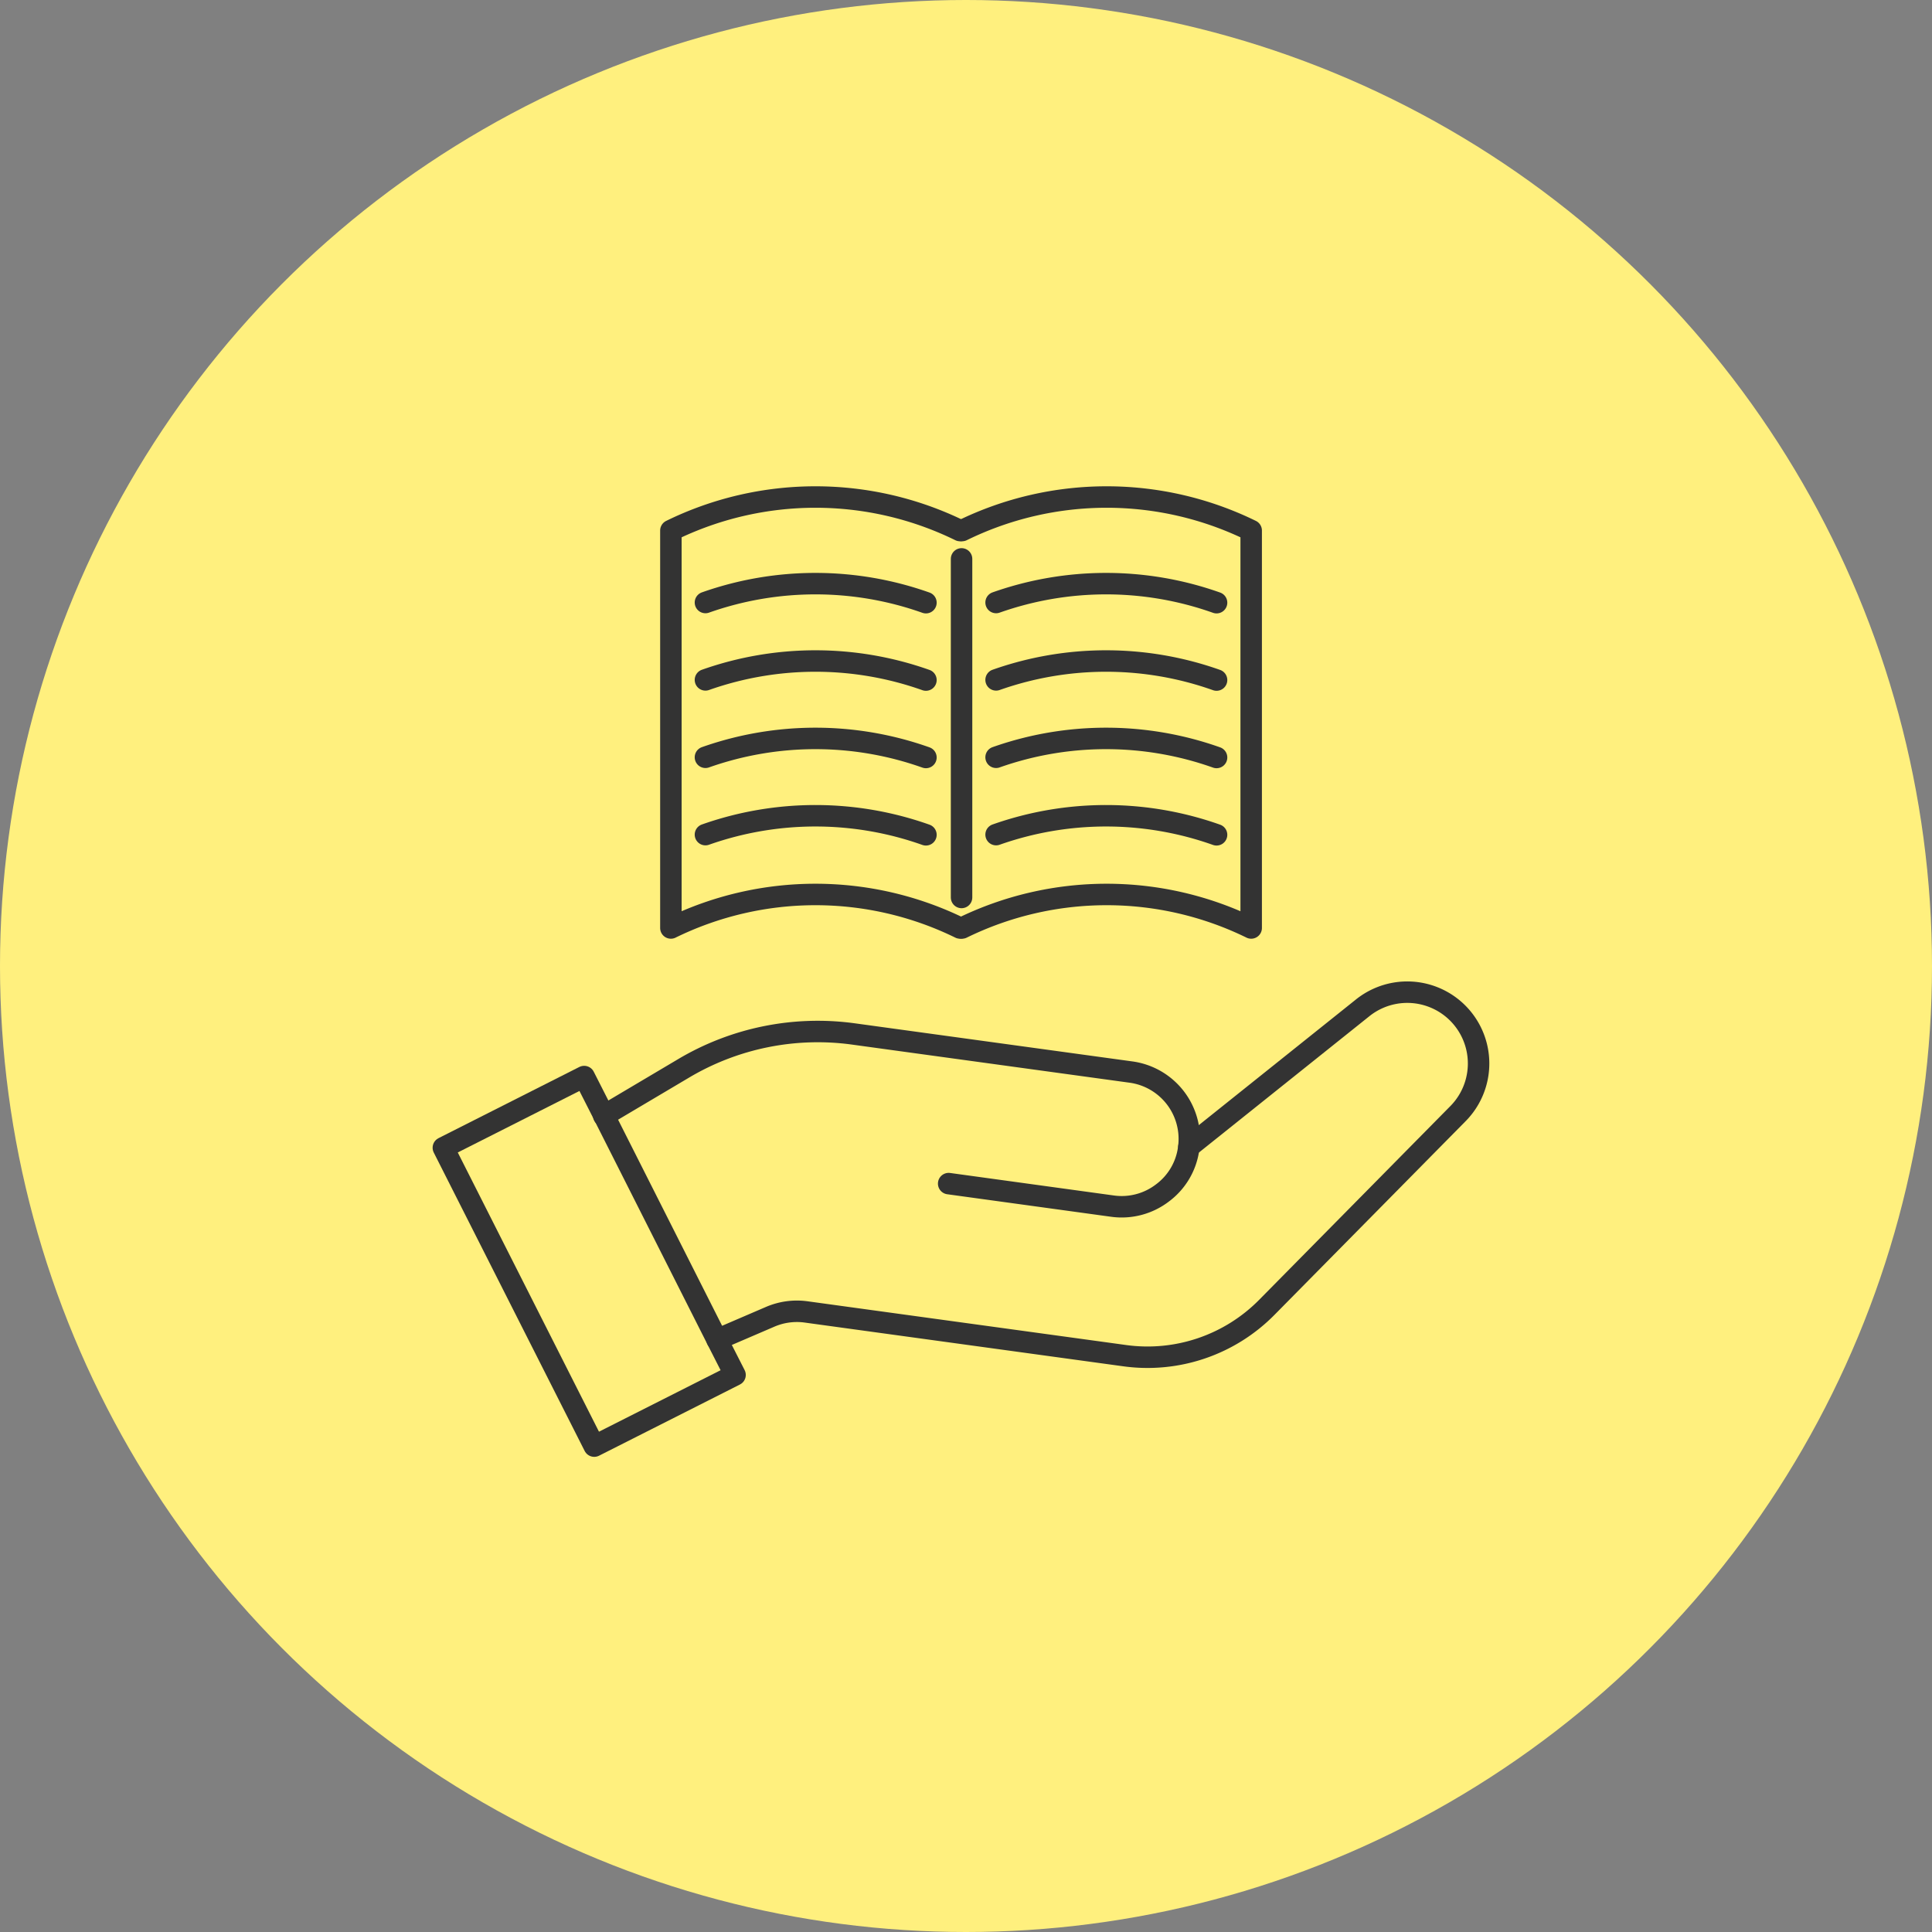 <svg xmlns="http://www.w3.org/2000/svg" xmlns:xlink="http://www.w3.org/1999/xlink" width="180" height="180" viewBox="0 0 180 180">
  <rect x="0" y="0" width="180" height="180" fill="#808080" stroke="none"/>
  <defs>
    <clipPath id="clip-path">
      <rect id="長方形_257" data-name="長方形 257" width="99.072" height="91.038" fill="none" stroke="#333" stroke-width="2"/>
    </clipPath>
  </defs>
  <g id="individual_recommend04" transform="translate(2566 -11919)">
    <circle id="楕円形_51" data-name="楕円形 51" cx="90" cy="90" r="90" transform="translate(-2566 11919)" fill="#fff07e"/>
    <g id="グループ_270" data-name="グループ 270" transform="translate(-2526 11964)">
      <g id="グループ_245" data-name="グループ 245" transform="translate(0 0)" clip-path="url(#clip-path)">
        <path id="パス_795" data-name="パス 795" d="M38.135,40.8a30.617,30.617,0,0,0-26.936,0V3.773a30.6,30.6,0,0,1,26.936,0" transform="translate(11.306 0.657)" fill="none" stroke="#333" stroke-linecap="round" stroke-linejoin="round" stroke-width="2"/>
        <path id="パス_796" data-name="パス 796" d="M12.8,6.423a30.769,30.769,0,0,1,20.542.016" transform="translate(12.925 4.711)" fill="none" stroke="#333" stroke-linecap="round" stroke-linejoin="round" stroke-width="2"/>
        <path id="パス_797" data-name="パス 797" d="M12.8,10.01a30.769,30.769,0,0,1,20.542.016" transform="translate(12.925 8.333)" fill="none" stroke="#333" stroke-linecap="round" stroke-linejoin="round" stroke-width="2"/>
        <path id="パス_798" data-name="パス 798" d="M12.8,13.6a30.756,30.756,0,0,1,20.542.018" transform="translate(12.925 11.954)" fill="none" stroke="#333" stroke-linecap="round" stroke-linejoin="round" stroke-width="2"/>
        <path id="パス_799" data-name="パス 799" d="M12.8,17.183a30.769,30.769,0,0,1,20.542.018" transform="translate(12.925 15.576)" fill="none" stroke="#333" stroke-linecap="round" stroke-linejoin="round" stroke-width="2"/>
        <path id="パス_800" data-name="パス 800" d="M26.276,6.423a30.763,30.763,0,0,1,20.54.016" transform="translate(26.528 4.711)" fill="none" stroke="#333" stroke-linecap="round" stroke-linejoin="round" stroke-width="2"/>
        <path id="パス_801" data-name="パス 801" d="M26.276,10.01a30.763,30.763,0,0,1,20.54.016" transform="translate(26.528 8.333)" fill="none" stroke="#333" stroke-linecap="round" stroke-linejoin="round" stroke-width="2"/>
        <path id="パス_802" data-name="パス 802" d="M26.276,13.6a30.75,30.75,0,0,1,20.54.018" transform="translate(26.528 11.954)" fill="none" stroke="#333" stroke-linecap="round" stroke-linejoin="round" stroke-width="2"/>
        <path id="パス_803" data-name="パス 803" d="M26.276,17.183a30.763,30.763,0,0,1,20.54.018" transform="translate(26.528 15.576)" fill="none" stroke="#333" stroke-linecap="round" stroke-linejoin="round" stroke-width="2"/>
        <path id="パス_804" data-name="パス 804" d="M24.7,40.8a30.617,30.617,0,0,1,26.936,0V3.773a30.6,30.6,0,0,0-26.936,0" transform="translate(24.934 0.657)" fill="none" stroke="#333" stroke-linecap="round" stroke-linejoin="round" stroke-width="2"/>
        <line id="線_15" data-name="線 15" y2="31.544" transform="translate(49.586 7.071)" fill="none" stroke="#333" stroke-linecap="round" stroke-linejoin="round" stroke-width="2"/>
        <path id="パス_805" data-name="パス 805" d="M26.151,52.027l1.676,3.292-13.119,6.63L.65,34.15l13.119-6.632,1.847,3.635Z" transform="translate(0.656 27.782)" fill="none" stroke="#333" stroke-linecap="round" stroke-linejoin="round" stroke-width="2"/>
        <path id="パス_806" data-name="パス 806" d="M40.223,39.6,55.5,41.7a6.241,6.241,0,0,0,4.642-1.232,6.176,6.176,0,0,0,2.438-4.14c0-.038.016-.117.02-.157a6.287,6.287,0,0,0-5.386-6.963L31.341,25.656a24.467,24.467,0,0,0-15.854,3.231L8.108,33.262l-.022.018" transform="translate(8.163 25.674)" fill="none" stroke="#333" stroke-linecap="round" stroke-linejoin="round" stroke-width="2"/>
        <path id="パス_807" data-name="パス 807" d="M57.3,38.009l16.193-12.95a6.645,6.645,0,0,1,8.886,9.851l-17.8,18.036a15.612,15.612,0,0,1-13.285,4.52L21.607,53.39a6.3,6.3,0,0,0-3.324.46L13.34,55.975" transform="translate(13.468 23.835)" fill="none" stroke="#333" stroke-linecap="round" stroke-linejoin="round" stroke-width="2"/>
      </g>
    </g>
  </g>
</svg>

